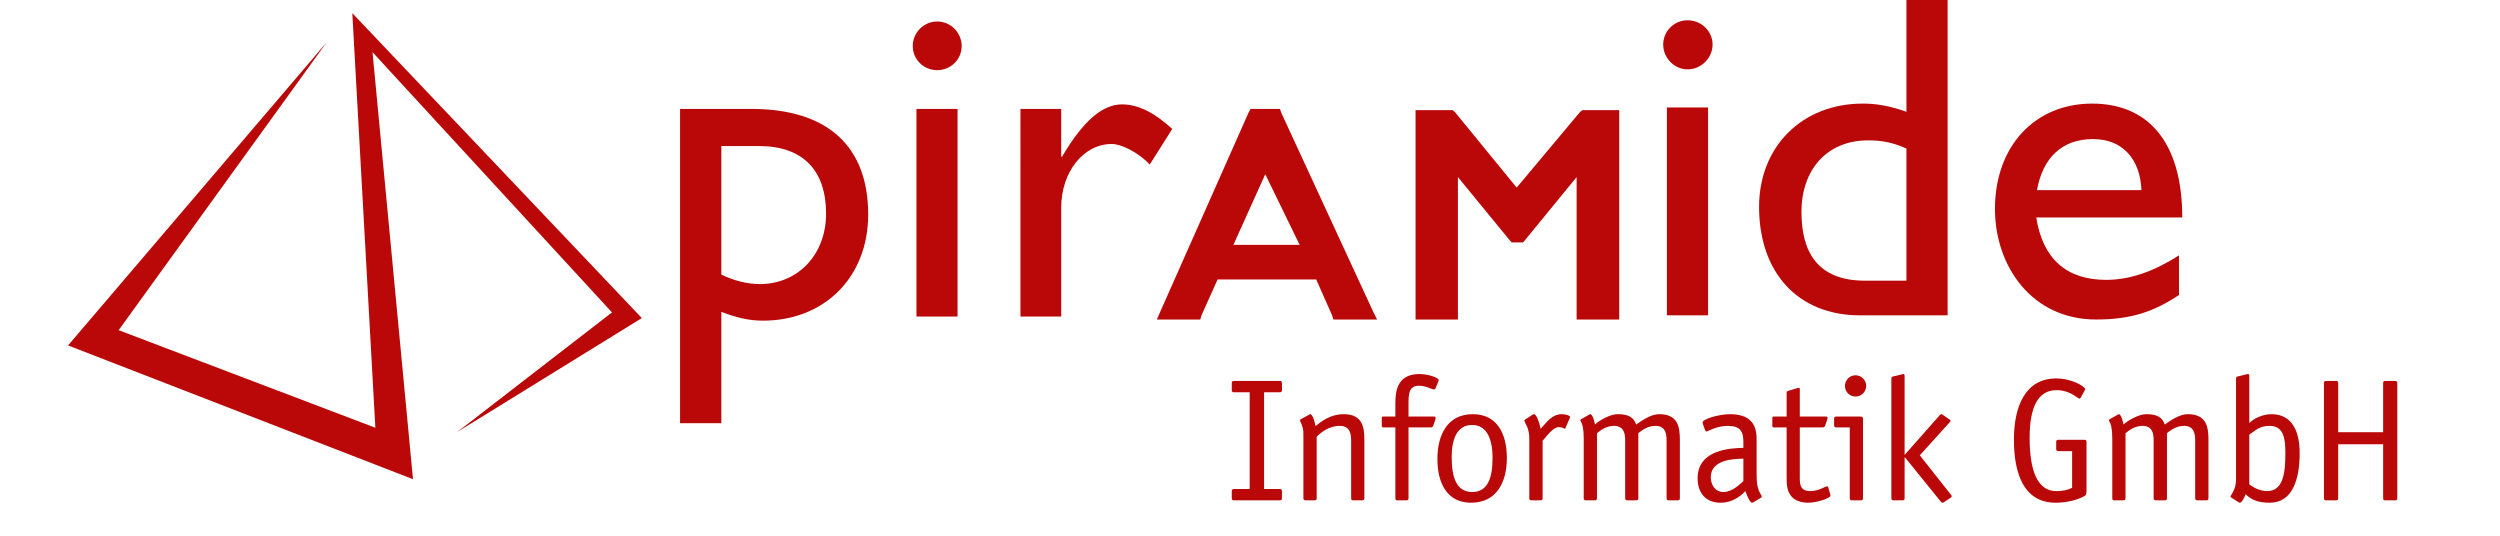 <?xml version="1.0" encoding="utf-8"?>
<!-- Generator: Adobe Illustrator 17.0.0, SVG Export Plug-In . SVG Version: 6.00 Build 0)  -->
<!DOCTYPE svg PUBLIC "-//W3C//DTD SVG 1.1//EN" "http://www.w3.org/Graphics/SVG/1.1/DTD/svg11.dtd">
<svg version="1.1" id="Ebene_1" xmlns="http://www.w3.org/2000/svg" xmlns:xlink="http://www.w3.org/1999/xlink" x="0px" y="0px"
	 width="595.276px" height="127.526px" viewBox="0 0 595.276 127.526" enable-background="new 0 0 595.276 127.526"
	 xml:space="preserve">
<g>
	<polygon fill-rule="evenodd" clip-rule="evenodd" fill="#BA0808" points="83.887,3.131 152.828,75.736 108.869,102.864 
		145.72,74.387 88.7,12.421 98.339,114.104 16.204,82.25 77.82,10.03 28.253,78.618 89.376,101.852 83.887,3.131 	"/>
	<path fill-rule="evenodd" clip-rule="evenodd" fill="#BA0808" d="M171.761,74.251v26.513h-9.83V25.935h16.99
		c18.072,0,27.804,8.842,27.804,25.13c0,14.911-10.395,25.287-25.077,25.287C178.464,76.351,175.445,75.689,171.761,74.251
		L171.761,74.251z M171.761,34.776v30.611c3.003,1.445,6.196,2.255,9.139,2.255c9.199,0,15.795-7.115,15.795-16.754
		c0-10.159-5.327-16.112-16.004-16.112H171.761L171.761,34.776z"/>
	<polygon fill-rule="evenodd" clip-rule="evenodd" fill="#BA0808" points="228.002,25.935 228.002,75.372 218.215,75.372 
		218.215,25.935 228.002,25.935 	"/>
	<path fill-rule="evenodd" clip-rule="evenodd" fill="#BA0808" d="M228.981,10.961c0,3.215-2.612,5.746-5.825,5.746
		c-3.215,0-5.82-2.531-5.82-5.746c0-3.191,2.605-5.844,5.82-5.844C226.369,5.117,228.981,7.77,228.981,10.961L228.981,10.961z"/>
	<path fill-rule="evenodd" clip-rule="evenodd" fill="#BA0808" d="M242.98,25.935h9.706v11.38h0.198
		c5.06-8.635,9.732-12.461,14.261-12.461c3.996,0,7.83,2.064,11.983,5.846l-5.353,8.47c-2.829-2.956-6.798-4.887-9.039-4.887
		c-6.791,0-12.049,6.715-12.049,15.147v25.942h-9.706V25.935L242.98,25.935z"/>
	<path fill-rule="evenodd" clip-rule="evenodd" fill="#BA0808" d="M305.074,26.832l21.863,47.316l0.967,1.931h-2.256h-7.168h-0.984
		l-0.313-0.993l-3.779-8.544h-23.477l-3.841,8.544l-0.283,0.993h-0.836h-7.298h-2.219l0.85-1.931l20.986-47.316l0.493-0.897h0.769
		h5.185h1.045L305.074,26.832L305.074,26.832z M301.274,41.487l-7.587,16.814h15.77L301.274,41.487L301.274,41.487z"/>
	<polygon fill-rule="evenodd" clip-rule="evenodd" fill="#BA0808" points="385.555,27.58 385.555,74.703 385.555,76.08 
		384.071,76.08 376.949,76.08 375.41,76.08 375.41,74.703 375.41,42.168 363.085,57.22 362.673,57.72 361.904,57.72 360.749,57.72 
		359.973,57.72 359.486,57.22 347.143,42.168 347.143,74.703 347.143,76.08 345.582,76.08 338.5,76.08 337.058,76.08 
		337.058,74.703 337.058,27.58 337.058,26.223 338.5,26.223 345.285,26.223 345.878,26.223 346.447,26.704 361.135,44.666 
		376.188,26.704 376.775,26.223 377.57,26.223 384.071,26.223 385.555,26.223 385.555,27.58 	"/>
	<path fill-rule="evenodd" clip-rule="evenodd" fill="#BA0808" d="M406.71,25.582v49.505h-9.806V25.582H406.71L406.71,25.582z
		 M407.784,10.611c0,3.201-2.728,5.906-5.941,5.906c-3.185,0-5.817-2.705-5.817-5.906c0-3.233,2.633-5.784,5.817-5.784
		C405.057,4.827,407.784,7.377,407.784,10.611L407.784,10.611z"/>
	<path fill-rule="evenodd" clip-rule="evenodd" fill="#BA0808" d="M463.749,0v75.087h-20.872c-14.688,0-24.023-10.09-24.023-25.833
		c0-14.383,10.28-24.589,24.692-24.589c3.186,0,6.303,0.505,10.394,1.95V0H463.749L463.749,0z M453.94,66.833V35.357
		c-3.308-1.445-5.847-1.932-9.153-1.932c-9.638,0-15.84,6.818-15.84,17.072c0,9.342,3.712,16.335,15.099,16.335H453.94
		L453.94,66.833z"/>
	<path fill-rule="evenodd" clip-rule="evenodd" fill="#BA0808" d="M518.842,60.811v9.423c-6.02,4.018-11.469,5.846-19.742,5.846
		c-15.344,0-24.078-12.751-24.078-26.332c0-14.971,9.519-25.082,23.147-25.082c13.08,0,21.45,8.863,21.45,27.12H484.85
		c1.553,9.816,7.162,14.85,16.633,14.85C507.373,66.635,513.018,64.516,518.842,60.811L518.842,60.811z M485.025,45.28h24.873
		c-0.284-7.391-4.489-12.164-11.535-12.164C490.953,33.116,486.402,37.598,485.025,45.28L485.025,45.28z"/>
	<path fill-rule="evenodd" clip-rule="evenodd" fill="#BA0808" d="M305.251,116.938v1.715c0,0.316-0.177,0.485-0.485,0.485h-10.983
		c-0.312,0-0.486-0.17-0.486-0.485v-1.715c0-0.324,0.174-0.5,0.486-0.5h3.779V93.408h-3.779c-0.312,0-0.486-0.184-0.486-0.507
		v-1.715c0-0.31,0.174-0.486,0.486-0.486h10.983c0.309,0,0.485,0.177,0.485,0.486v1.715c0,0.323-0.177,0.507-0.485,0.507h-3.775
		v23.029h3.775C305.074,116.438,305.251,116.613,305.251,116.938L305.251,116.938z"/>
	<path fill-rule="evenodd" clip-rule="evenodd" fill="#BA0808" d="M324.873,104.869v13.783c0,0.316-0.155,0.485-0.527,0.485h-2.141
		c-0.35,0-0.485-0.17-0.485-0.485v-13.878c0-1.795-0.493-3.367-2.705-3.367c-2.708,0-4.483,1.634-5.496,2.532v14.714
		c0,0.316-0.177,0.485-0.5,0.485h-2.138c-0.339,0-0.527-0.17-0.527-0.485V104.31c0-1.343,0-1.817-0.162-2.458
		c-0.345-1.221-0.654-1.512-0.654-1.736c0-0.088,0.026-0.169,0.189-0.29l1.897-1.031c0.074-0.054,0.189-0.176,0.324-0.176
		c0.736,0,1.24,2.477,1.303,2.829c1.343-1.074,3.51-2.829,6.682-2.829C324.535,98.618,324.873,101.852,324.873,104.869
		L324.873,104.869z"/>
	<path fill-rule="evenodd" clip-rule="evenodd" fill="#BA0808" d="M335.384,101.771v16.881c0,0.316-0.157,0.485-0.501,0.485h-2.166
		c-0.316,0-0.467-0.17-0.467-0.485v-16.881h-2.902c-0.332,0-0.332-0.264-0.332-0.499v-1.56c0-0.331,0-0.526,0.332-0.526h2.902
		v-3.234c0-3.091,0.621-6.892,5.758-6.892c1.91,0,4.558,0.824,4.558,1.465c0,0.162-0.116,0.29-0.21,0.607l-0.547,1.338
		c-0.096,0.114-0.176,0.255-0.31,0.255c-0.71,0-1.87-0.876-3.624-0.876c-2.317,0-2.491,1.755-2.491,4.165v3.172h6.001
		c0.248,0,0.438,0.054,0.438,0.29c0,0.081-0.014,0.162-0.014,0.338l-0.546,1.593c-0.081,0.188-0.319,0.364-0.561,0.364H335.384
		L335.384,101.771z"/>
	<path fill-rule="evenodd" clip-rule="evenodd" fill="#BA0808" d="M358.799,109.034c0,5.839-2.473,10.67-8.539,10.67
		c-5.589,0-7.999-4.515-7.999-10.435c0-5.744,2.41-10.652,8.444-10.652C356.389,98.618,358.799,103.181,358.799,109.034
		L358.799,109.034z M350.572,117.154c3.676,0,4.824-3.37,4.824-8.153c0-4.051-1.148-7.811-4.873-7.811
		c-3.712,0-4.859,3.583-4.859,7.674C345.664,113.611,346.75,117.154,350.572,117.154L350.572,117.154z"/>
	<path fill-rule="evenodd" clip-rule="evenodd" fill="#BA0808" d="M367.31,104.95v13.702c0,0.316-0.155,0.485-0.485,0.485h-2.146
		c-0.363,0-0.54-0.17-0.54-0.485v-14.25c0-0.74-0.101-2.119-0.702-3.15c-0.309-0.609-0.453-0.912-0.453-1.055
		c0.063-0.25,0.197-0.371,0.298-0.383l1.538-1c0.157-0.093,0.331-0.195,0.419-0.195c0.728,0,1.432,2.572,1.608,3.491
		c1.092-1.155,2.586-3.491,5-3.491c0.953,0,2.026,0.317,2.026,0.722c0,0.041-0.081,0.198-0.136,0.298l-0.919,2.133
		c-0.019,0.081-0.073,0.317-0.214,0.317c-0.231,0-0.601-0.386-1.398-0.386C369.76,101.702,368.303,103.857,367.31,104.95
		L367.31,104.95z"/>
	<path fill-rule="evenodd" clip-rule="evenodd" fill="#BA0808" d="M377.099,118.652v-14.25c0-0.971-0.055-1.964-0.243-2.896
		c-0.238-0.979-0.566-1.233-0.566-1.431c0-0.074,0.033-0.174,0.207-0.262l1.791-1.02c0.074-0.054,0.255-0.176,0.357-0.176
		c0.641,0,1.108,2.16,1.126,2.458c1.067-1,3.679-2.458,5.394-2.458c2.707,0,3.867,0.824,4.415,2.477
		c1.269-0.898,3.503-2.477,5.486-2.477c4.599,0,4.929,3.234,4.929,6.251v13.783c0,0.316-0.154,0.485-0.484,0.485h-2.182
		c-0.331,0-0.5-0.17-0.5-0.485v-13.878c0-1.795-0.453-3.367-2.639-3.367c-1.998,0-3.246,1.133-4.084,1.714v15.531
		c0,0.316-0.154,0.485-0.508,0.485h-2.119c-0.357,0-0.512-0.17-0.512-0.485v-13.878c0-1.795-0.459-3.367-2.7-3.367
		c-1.891,0-3.349,1.188-4.01,1.755v15.49c0,0.316-0.175,0.485-0.505,0.485h-2.182C377.239,119.138,377.099,118.968,377.099,118.652
		L377.099,118.652z"/>
	<path fill-rule="evenodd" clip-rule="evenodd" fill="#BA0808" d="M418.267,104.443v8.12c0,2.627,0.128,2.977,0.5,4.16
		c0.169,0.512,0.735,1.308,0.735,1.517c0,0.176-0.202,0.257-0.371,0.36l-1.612,0.991c-0.176,0.095-0.237,0.114-0.319,0.114
		c-0.626,0-1.395-2.201-1.593-2.767c-0.493,0.474-2.532,2.767-5.973,2.767c-3.274,0-5.415-2.138-5.415-5.817
		c0-7.027,8.311-7.182,10.895-7.244v-1.504c0-2.41-0.755-3.732-3.697-3.732c-2.775,0-4.685,1.322-5.057,1.322
		c-0.135,0-0.25-0.053-0.311-0.189l-0.538-1.464c-0.063-0.195-0.103-0.331-0.103-0.547c0-0.703,3.8-1.91,6.479-1.91
		C416.654,98.618,418.267,100.955,418.267,104.443L418.267,104.443z M415.113,114.561v-5.351c-1.848,0.06-7.756,0.06-7.756,4.401
		c0,1.652,0.905,3.544,3.013,3.544C412.529,117.154,414.439,115.149,415.113,114.561L415.113,114.561z"/>
	<path fill-rule="evenodd" clip-rule="evenodd" fill="#BA0808" d="M435.323,116.068l0.452,1.531
		c0.063,0.155,0.081,0.276,0.081,0.432c0,0.541-3.116,1.674-5.364,1.674c-1.77,0-3.26-0.648-3.889-1.465
		c-1.188-1.262-1.188-3.15-1.188-4.684v-11.785h-3.132c-0.272,0-0.272-0.264-0.272-0.499v-1.56c0-0.331,0-0.526,0.272-0.526h3.132
		v-5.685c0-0.25,0.143-0.384,0.472-0.464l2.162-0.648c0.114,0,0.228-0.055,0.309-0.055c0.195,0,0.195,0.236,0.195,0.467v6.385h6.151
		c0.235,0,0.472,0.054,0.472,0.29c0,0.081-0.063,0.162-0.063,0.338l-0.545,1.593c-0.08,0.188-0.272,0.364-0.533,0.364h-5.482v11.785
		c0,1.688,0,3.381,2.514,3.381c1.964,0,3.598-1.141,3.955-1.141C435.195,115.797,435.323,115.952,435.323,116.068L435.323,116.068z"
		/>
	<path fill-rule="evenodd" clip-rule="evenodd" fill="#BA0808" d="M443.602,99.826v18.827c0,0.316-0.158,0.485-0.489,0.485h-2.164
		c-0.346,0-0.501-0.17-0.501-0.485v-16.881h-3.252c-0.305,0-0.48-0.176-0.48-0.499v-1.56c0-0.35,0.176-0.526,0.48-0.526h5.865
		C443.506,99.186,443.602,99.442,443.602,99.826L443.602,99.826z M444.363,91.889c0,1.362-1.134,2.531-2.531,2.531
		c-1.418,0-2.531-1.114-2.531-2.531c0-1.383,1.113-2.531,2.531-2.531C443.229,89.357,444.363,90.524,444.363,91.889L444.363,91.889z
		"/>
	<path fill-rule="evenodd" clip-rule="evenodd" fill="#BA0808" d="M457.127,108.413l7.316,9.268c0.082,0.114,0.284,0.29,0.284,0.479
		c0,0.162-0.141,0.224-0.217,0.319l-1.465,0.991c-0.169,0.102-0.343,0.236-0.505,0.236c-0.217,0-0.371-0.195-0.459-0.31
		l-8.473-10.475h-0.1v9.732c0,0.316-0.155,0.485-0.467,0.485h-2.18c-0.338,0-0.507-0.17-0.507-0.485V90.134
		c0-0.271,0.155-0.452,0.31-0.467l2.081-0.505c0.317-0.102,0.195-0.04,0.491-0.102c0.272,0,0.272,0.357,0.272,0.548v18.71
		l8.296-9.382c0.114-0.121,0.255-0.317,0.445-0.317c0.174,0,0.309,0.176,0.485,0.25l1.458,1.02c0.081,0.06,0.249,0.114,0.249,0.298
		c0,0.188-0.168,0.343-0.289,0.457L457.127,108.413L457.127,108.413z"/>
	<path fill-rule="evenodd" clip-rule="evenodd" fill="#BA0808" d="M496.824,105.219v11.218c0,1.066,0,1.419-0.58,1.722
		c-1.539,0.897-4.213,1.545-6.756,1.545c-7.347,0-9.951-6.465-9.951-15.052c0-7.903,2.727-14.54,10.065-14.54
		c3.794,0,6.892,1.953,6.892,2.553c0,0.136-0.096,0.276-0.236,0.541l-0.621,1.112c-0.114,0.319-0.313,0.603-0.52,0.603
		c-0.412,0-2.127-2.019-5.434-2.019c-4.559,0-6.406,4.3-6.406,11.327c0,7.686,1.789,12.709,6.324,12.709
		c1.889,0,3.037-0.405,3.794-0.795v-8.723h-3.288c-0.35,0-0.506-0.174-0.506-0.485v-1.715c0-0.331,0.156-0.505,0.506-0.505h6.217
		C496.648,104.714,496.824,104.888,496.824,105.219L496.824,105.219z"/>
	<path fill-rule="evenodd" clip-rule="evenodd" fill="#BA0808" d="M502.954,118.652v-14.25c0-0.971-0.062-1.964-0.25-2.896
		c-0.235-0.979-0.548-1.233-0.548-1.431c0-0.074,0.041-0.174,0.203-0.262l1.803-1.02c0.08-0.054,0.257-0.176,0.345-0.176
		c0.626,0,1.079,2.16,1.112,2.458c1.096-1,3.679-2.458,5.414-2.458c2.706,0,3.853,0.824,4.42,2.477
		c1.25-0.898,3.484-2.477,5.468-2.477c4.617,0,4.936,3.234,4.936,6.251v13.783c0,0.316-0.143,0.485-0.493,0.485h-2.159
		c-0.332,0-0.515-0.17-0.515-0.485v-13.878c0-1.795-0.46-3.367-2.639-3.367c-1.991,0-3.255,1.133-4.071,1.714v15.531
		c0,0.316-0.156,0.485-0.506,0.485h-2.126c-0.364,0-0.548-0.17-0.548-0.485v-13.878c0-1.795-0.438-3.367-2.686-3.367
		c-1.885,0-3.327,1.188-4.004,1.755v15.49c0,0.316-0.18,0.485-0.525,0.485h-2.16C503.095,119.138,502.954,118.968,502.954,118.652
		L502.954,118.652z"/>
	<path fill-rule="evenodd" clip-rule="evenodd" fill="#BA0808" d="M535.582,103.493v11.851c0.912,0.684,2.473,1.593,4.279,1.593
		c3.937,0,4.309-4.765,4.309-9.085c0-3.2-0.339-6.446-3.705-6.446C538.055,101.407,537.256,102.345,535.582,103.493L535.582,103.493
		z M535.582,89.607v11.137c1.101-1.188,3.349-2.127,5.258-2.127c5.018,0,6.737,4.187,6.737,9.309c0,5.975-1.599,11.778-7.112,11.778
		c-2.896,0-4.438-0.736-5.759-2.024c-0.194,0.559-0.891,2.024-1.343,2.024c-0.176,0-0.412-0.134-0.566-0.276l-1.067-0.662
		c-0.311-0.195-0.628-0.351-0.628-0.539c0-0.197,0.356-0.507,0.628-1.188c0.391-0.684,0.696-1.634,0.696-2.965V90.134
		c0-0.271,0.121-0.452,0.283-0.467l2.078-0.505c0.331-0.102,0.195-0.04,0.486-0.102C535.582,89.06,535.582,89.417,535.582,89.607
		L535.582,89.607z"/>
	<path fill-rule="evenodd" clip-rule="evenodd" fill="#BA0808" d="M567.451,105.786h-10.706v12.866c0,0.316-0.155,0.485-0.486,0.485
		h-2.417c-0.31,0-0.485-0.17-0.485-0.485V91.187c0-0.31,0.176-0.486,0.485-0.486h2.417c0.331,0,0.486,0.177,0.486,0.486v11.725
		h10.706V91.187c0-0.31,0.133-0.486,0.465-0.486h2.424c0.297,0,0.479,0.177,0.479,0.486v27.466c0,0.316-0.182,0.485-0.479,0.485
		h-2.424c-0.332,0-0.465-0.17-0.465-0.485V105.786L567.451,105.786z"/>
</g>
</svg>
